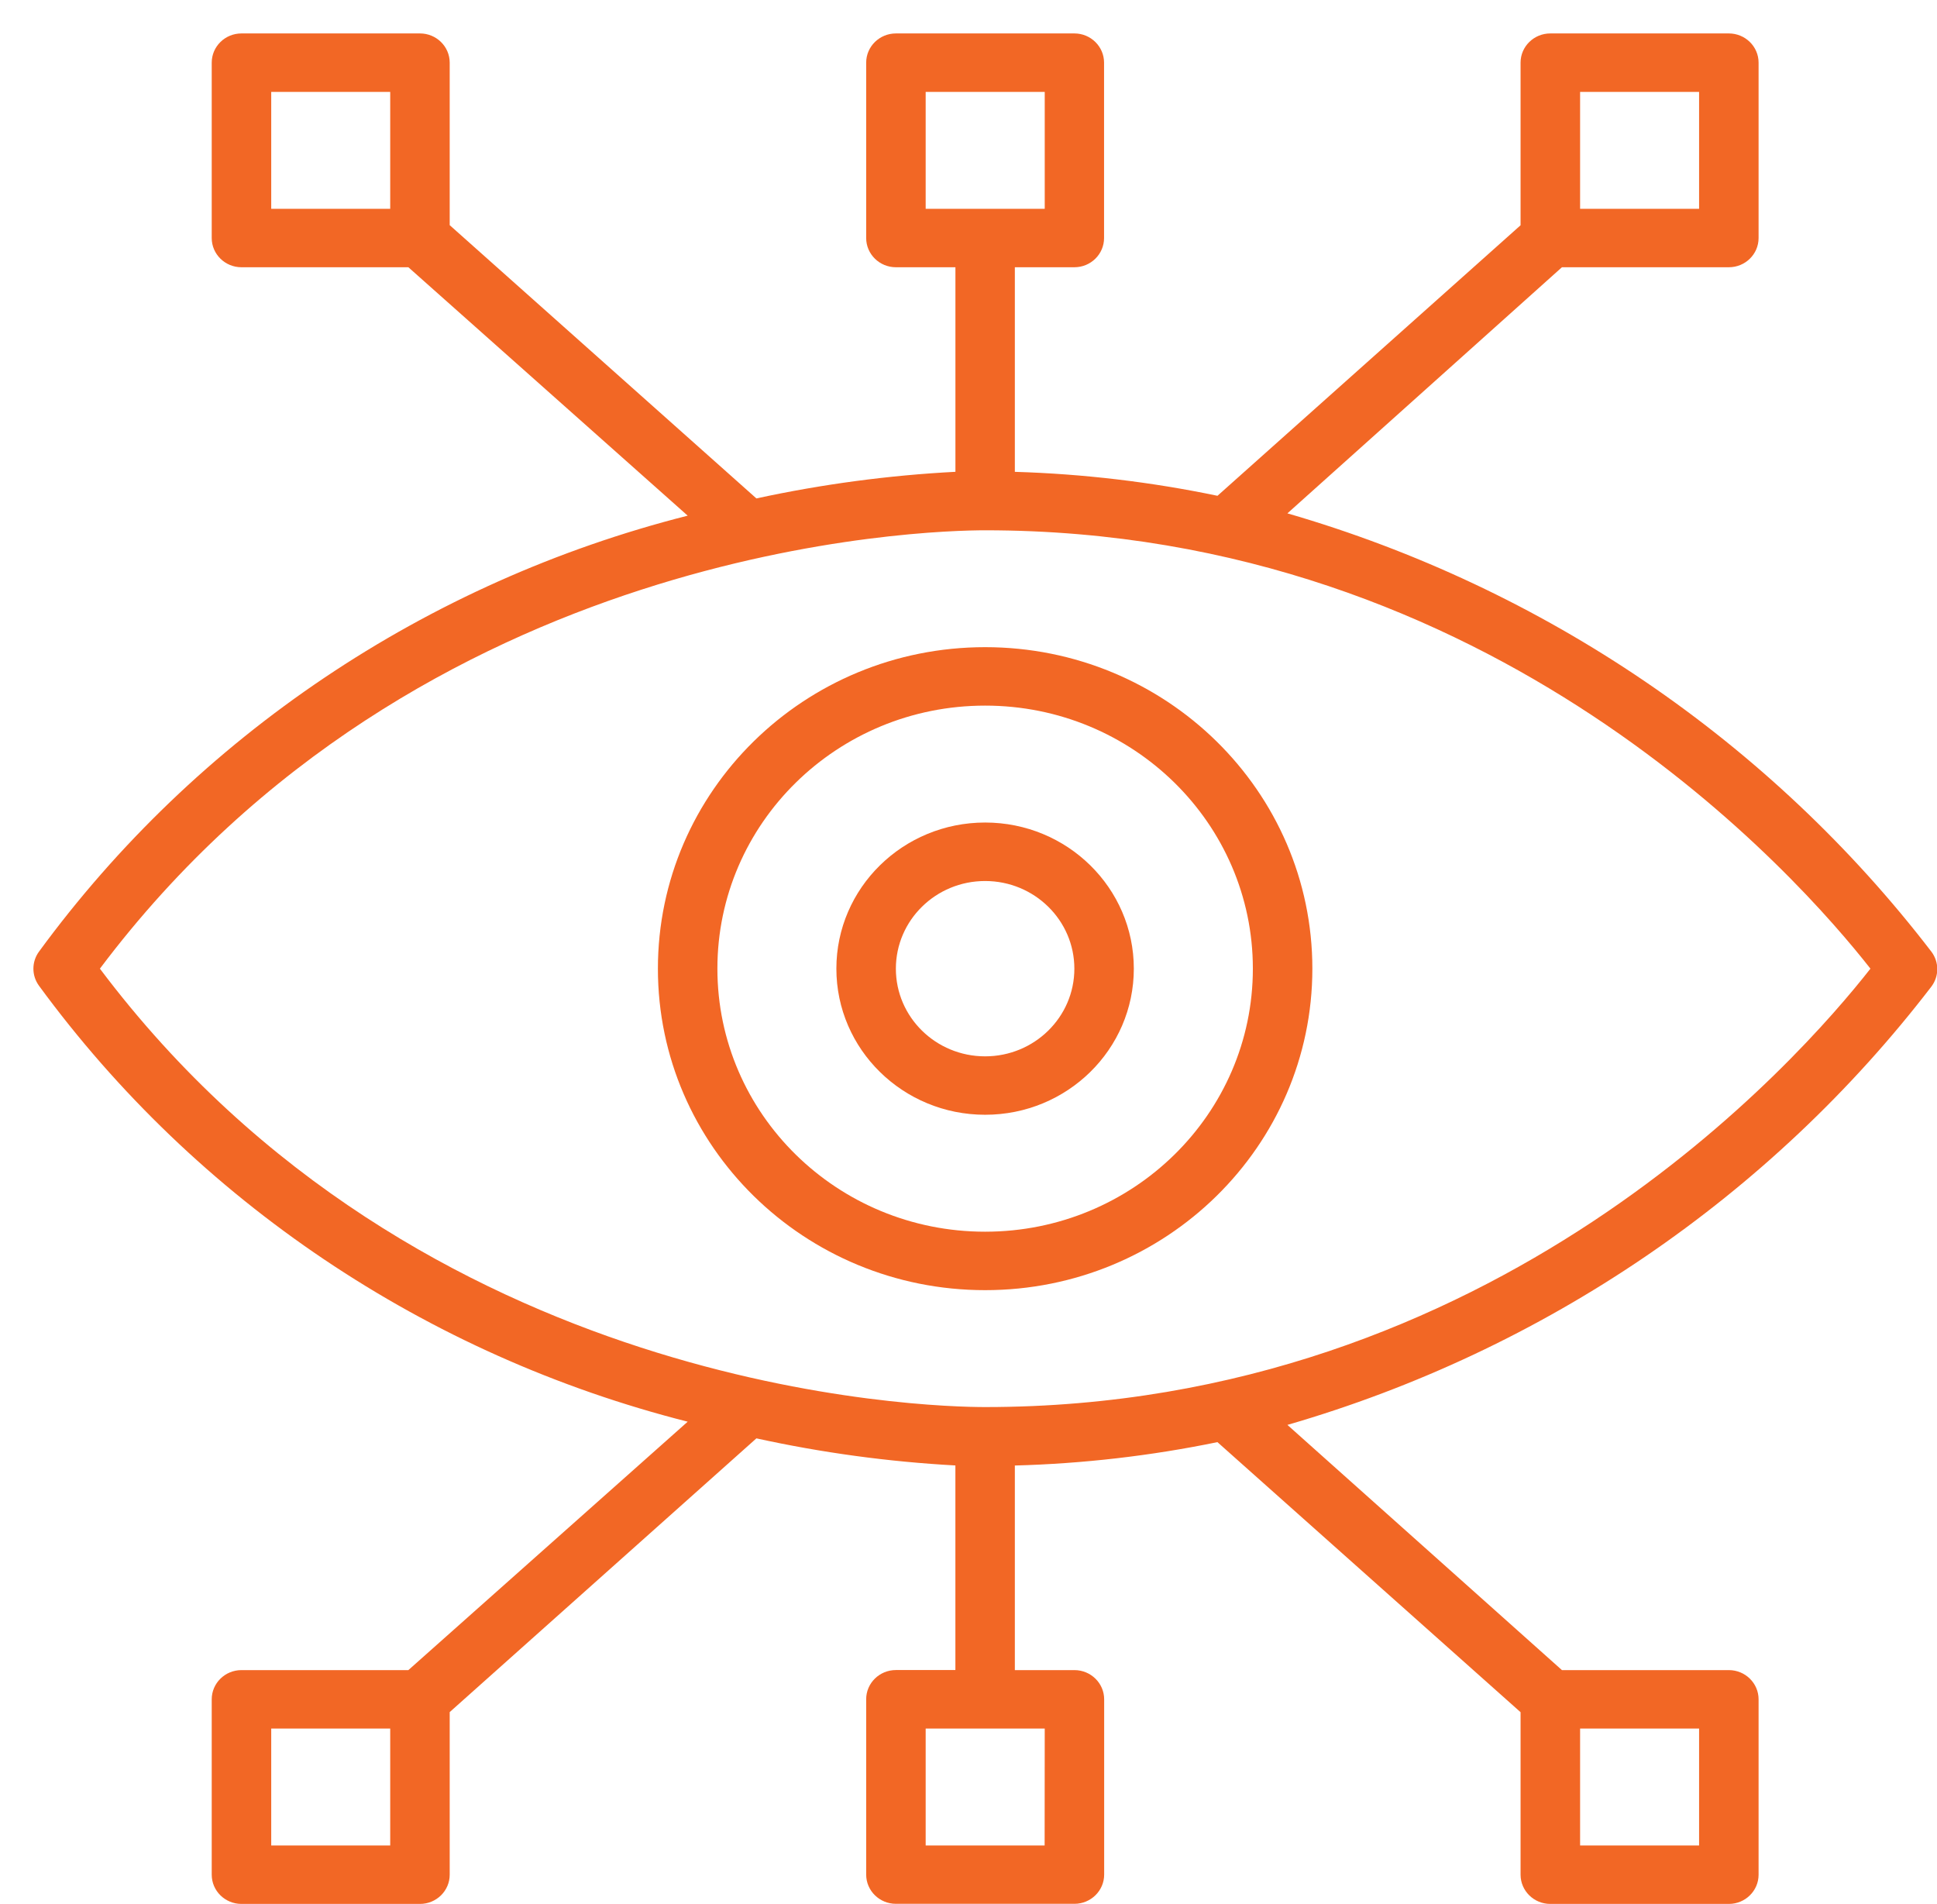 <svg width="58" height="57" xmlns="http://www.w3.org/2000/svg" xmlns:xlink="http://www.w3.org/1999/xlink" overflow="hidden"><defs><clipPath id="clip0"><rect x="574" y="317" width="58" height="57"/></clipPath><clipPath id="clip1"><rect x="575" y="318" width="57" height="56"/></clipPath><clipPath id="clip2"><rect x="575" y="318" width="57" height="56"/></clipPath><clipPath id="clip3"><rect x="575" y="318" width="57" height="56"/></clipPath></defs><g clip-path="url(#clip0)" transform="translate(-574 -317)"><g clip-path="url(#clip1)"><g clip-path="url(#clip2)"><g clip-path="url(#clip3)"><path d="M56.508 28.168C51.764 21.876 45.123 17.274 37.565 15.044L45.64 7.676 50.549 7.676C51.032 7.676 51.424 7.285 51.424 6.801L51.424 1.551C51.424 1.068 51.032 0.676 50.549 0.676L45.302 0.676C44.819 0.674 44.425 1.064 44.423 1.547 44.423 1.548 44.423 1.55 44.423 1.551L44.423 6.419 35.508 14.518C33.547 14.102 31.552 13.862 29.548 13.801L29.548 7.676 31.298 7.676C31.781 7.676 32.172 7.285 32.172 6.801L32.172 1.551C32.172 1.069 31.782 0.677 31.3 0.676L26.05 0.676C25.567 0.676 25.175 1.068 25.175 1.551L25.175 6.801C25.175 7.284 25.567 7.676 26.05 7.676L27.8 7.676 27.8 13.8C25.83 13.905 23.872 14.172 21.946 14.597L12.925 6.416 12.925 1.548C12.923 1.066 12.532 0.676 12.05 0.676L6.8 0.676C6.317 0.676 5.925 1.068 5.925 1.551L5.925 6.801C5.925 7.284 6.317 7.676 6.8 7.676L11.709 7.676 19.925 15.113C12.232 17.099 5.48 21.718 0.842 28.168 0.626 28.472 0.626 28.879 0.842 29.183 5.48 35.633 12.232 40.252 19.925 42.238L11.709 49.675 6.8 49.675C6.317 49.675 5.925 50.067 5.925 50.55L5.925 55.8C5.925 56.283 6.317 56.675 6.8 56.675L12.05 56.675C12.533 56.675 12.925 56.283 12.925 55.8L12.925 50.932 21.946 42.737C23.871 43.167 25.829 43.438 27.799 43.548L27.799 49.673 26.05 49.673C25.567 49.673 25.175 50.064 25.175 50.547L25.175 55.797C25.175 56.28 25.567 56.672 26.05 56.672L31.3 56.672C31.783 56.672 32.175 56.28 32.175 55.797L32.175 50.55C32.175 50.067 31.783 49.675 31.3 49.675L29.548 49.675 29.548 43.55C31.551 43.495 33.545 43.261 35.507 42.85L44.423 50.935 44.423 55.803C44.425 56.286 44.818 56.677 45.301 56.675 45.301 56.675 45.302 56.675 45.302 56.675L50.549 56.675C51.032 56.675 51.424 56.283 51.424 55.8L51.424 50.55C51.424 50.067 51.032 49.675 50.549 49.675L45.64 49.675 37.565 42.334C45.123 40.104 51.764 35.502 56.508 29.21 56.737 28.9 56.737 28.478 56.508 28.168ZM46.174 2.426 49.674 2.426 49.674 5.926 46.174 5.926ZM26.925 2.426 30.427 2.426 30.427 5.926 26.925 5.926ZM11.175 5.926 7.675 5.926 7.675 2.426 11.175 2.426ZM11.175 54.925 7.675 54.925 7.675 51.425 11.175 51.425ZM30.424 54.925 26.925 54.925 26.925 51.425 30.427 51.425ZM46.174 51.425 49.674 51.425 49.674 54.925 46.174 54.925ZM28.675 41.8C26.984 41.8 12.05 41.424 2.636 28.675 12.05 15.927 26.986 15.551 28.675 15.551 43.672 15.551 52.631 25.972 54.714 28.675 52.631 31.379 43.672 41.8 28.675 41.8Z" fill="#F26725" fill-rule="nonzero" fill-opacity="1" transform="matrix(1.018 0 0 1 574.308 317.325)"/><path d="M23.307 18.932C20.891 18.932 18.932 20.891 18.932 23.307 18.932 25.723 20.891 27.681 23.307 27.681 25.723 27.681 27.681 25.723 27.681 23.307 27.681 20.891 25.723 18.932 23.307 18.932ZM23.307 25.932C21.857 25.932 20.682 24.757 20.682 23.308 20.682 21.858 21.857 20.683 23.307 20.683 24.756 20.683 25.932 21.858 25.932 23.308 25.932 24.757 24.756 25.932 23.307 25.932Z" fill="#F26725" fill-rule="nonzero" fill-opacity="1" transform="matrix(1.018 0 0 1 579.771 322.693)"/><path d="M24.5 14.875C19.184 14.875 14.875 19.184 14.875 24.5 14.874 29.815 19.183 34.125 24.499 34.125 29.815 34.126 34.124 29.817 34.125 24.501 34.125 24.501 34.125 24.5 34.125 24.5 34.125 19.185 29.816 14.876 24.5 14.875ZM24.5 32.375C20.151 32.375 16.625 28.85 16.625 24.5 16.624 20.151 20.15 16.625 24.499 16.625 28.848 16.624 32.374 20.15 32.375 24.499 32.375 24.499 32.375 24.5 32.375 24.5 32.374 28.849 28.849 32.374 24.5 32.375Z" fill="#F26725" fill-rule="nonzero" fill-opacity="1" transform="matrix(1.018 0 0 1 578.557 321.5)"/></g></g></g></g></svg>